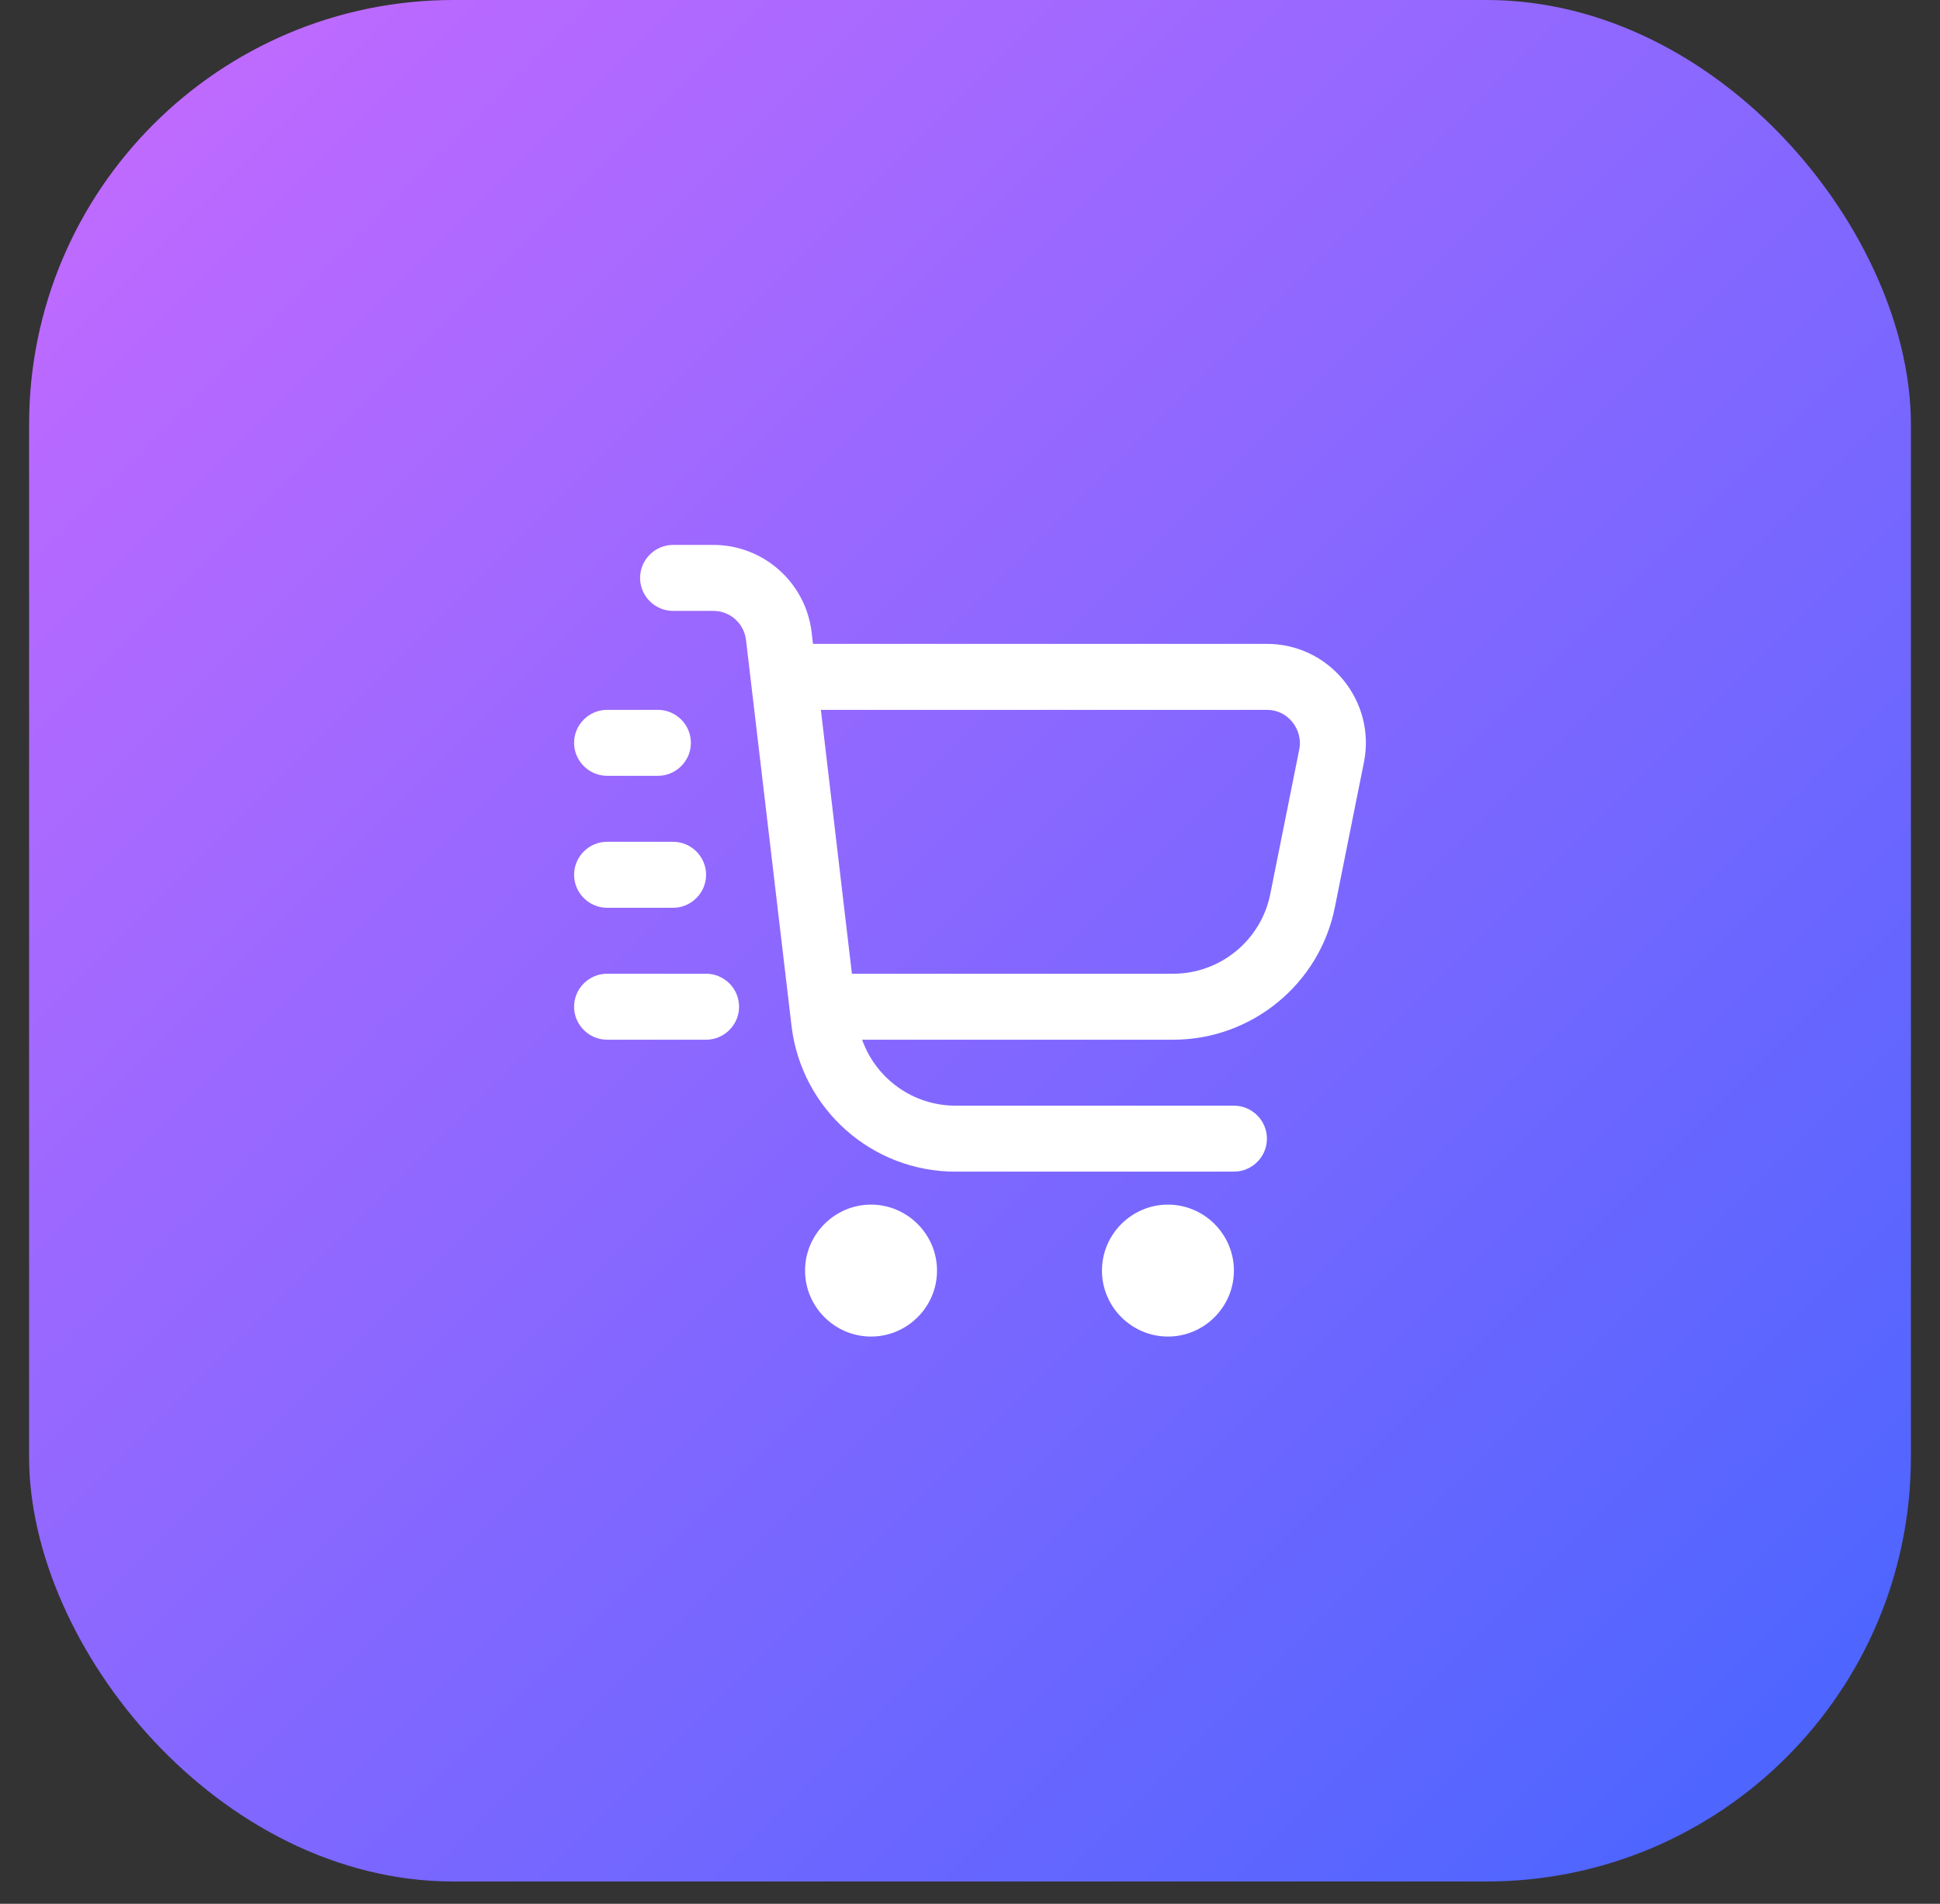 <svg width="54" height="53" viewBox="0 0 54 53" fill="none" xmlns="http://www.w3.org/2000/svg">
<rect x="0" y="0" width="54" height="53" fill="#333333" stroke="none"/>
<rect x="0.81" width="52.38" height="52.38" rx="11.816" fill="url(#paint0_linear_89_5624)"/>
<path d="M37.395 18.935C36.872 18.293 36.091 17.925 35.265 17.925H22.629L22.592 17.604C22.427 16.217 21.252 15.17 19.856 15.17H18.735C18.23 15.17 17.817 15.584 17.817 16.089C17.817 16.594 18.23 17.007 18.735 17.007H19.856C20.324 17.007 20.71 17.356 20.765 17.815L22.032 28.559C22.308 30.873 24.264 32.618 26.596 32.618H34.346C34.852 32.618 35.265 32.205 35.265 31.7C35.265 31.195 34.852 30.781 34.346 30.781H26.596C25.411 30.781 24.383 30.028 23.997 28.945H32.657C34.842 28.945 36.734 27.393 37.157 25.253L37.965 21.222C38.13 20.414 37.919 19.578 37.395 18.935ZM36.165 20.864L35.357 24.895C35.099 26.181 33.961 27.108 32.657 27.108H23.713L22.849 19.762H35.265C35.54 19.762 35.797 19.881 35.972 20.102C36.146 20.313 36.22 20.598 36.165 20.864ZM26.082 35.373C26.082 36.383 25.255 37.209 24.245 37.209C23.235 37.209 22.409 36.383 22.409 35.373C22.409 34.363 23.235 33.536 24.245 33.536C25.255 33.536 26.082 34.363 26.082 35.373ZM34.346 35.373C34.346 36.383 33.52 37.209 32.51 37.209C31.5 37.209 30.673 36.383 30.673 35.373C30.673 34.363 31.5 33.536 32.51 33.536C33.52 33.536 34.346 34.363 34.346 35.373ZM15.98 20.68C15.98 20.175 16.394 19.762 16.899 19.762H18.313C18.818 19.762 19.231 20.175 19.231 20.68C19.231 21.185 18.818 21.598 18.313 21.598H16.899C16.394 21.598 15.98 21.185 15.98 20.68ZM15.98 24.353C15.98 23.848 16.394 23.435 16.899 23.435H18.735C19.24 23.435 19.654 23.848 19.654 24.353C19.654 24.858 19.24 25.272 18.735 25.272H16.899C16.394 25.272 15.98 24.858 15.98 24.353ZM20.572 28.026C20.572 28.532 20.159 28.945 19.654 28.945H16.899C16.394 28.945 15.98 28.532 15.98 28.026C15.98 27.521 16.394 27.108 16.899 27.108H19.654C20.159 27.108 20.572 27.521 20.572 28.026Z" fill="white"/>
<defs>
<linearGradient id="paint0_linear_89_5624" x1="0.81" y1="0" x2="53.19" y2="52.38" gradientUnits="userSpaceOnUse">
<stop stop-color="#C76AFF"/>
<stop offset="1" stop-color="#4565FF"/>
</linearGradient>
</defs>
</svg>
